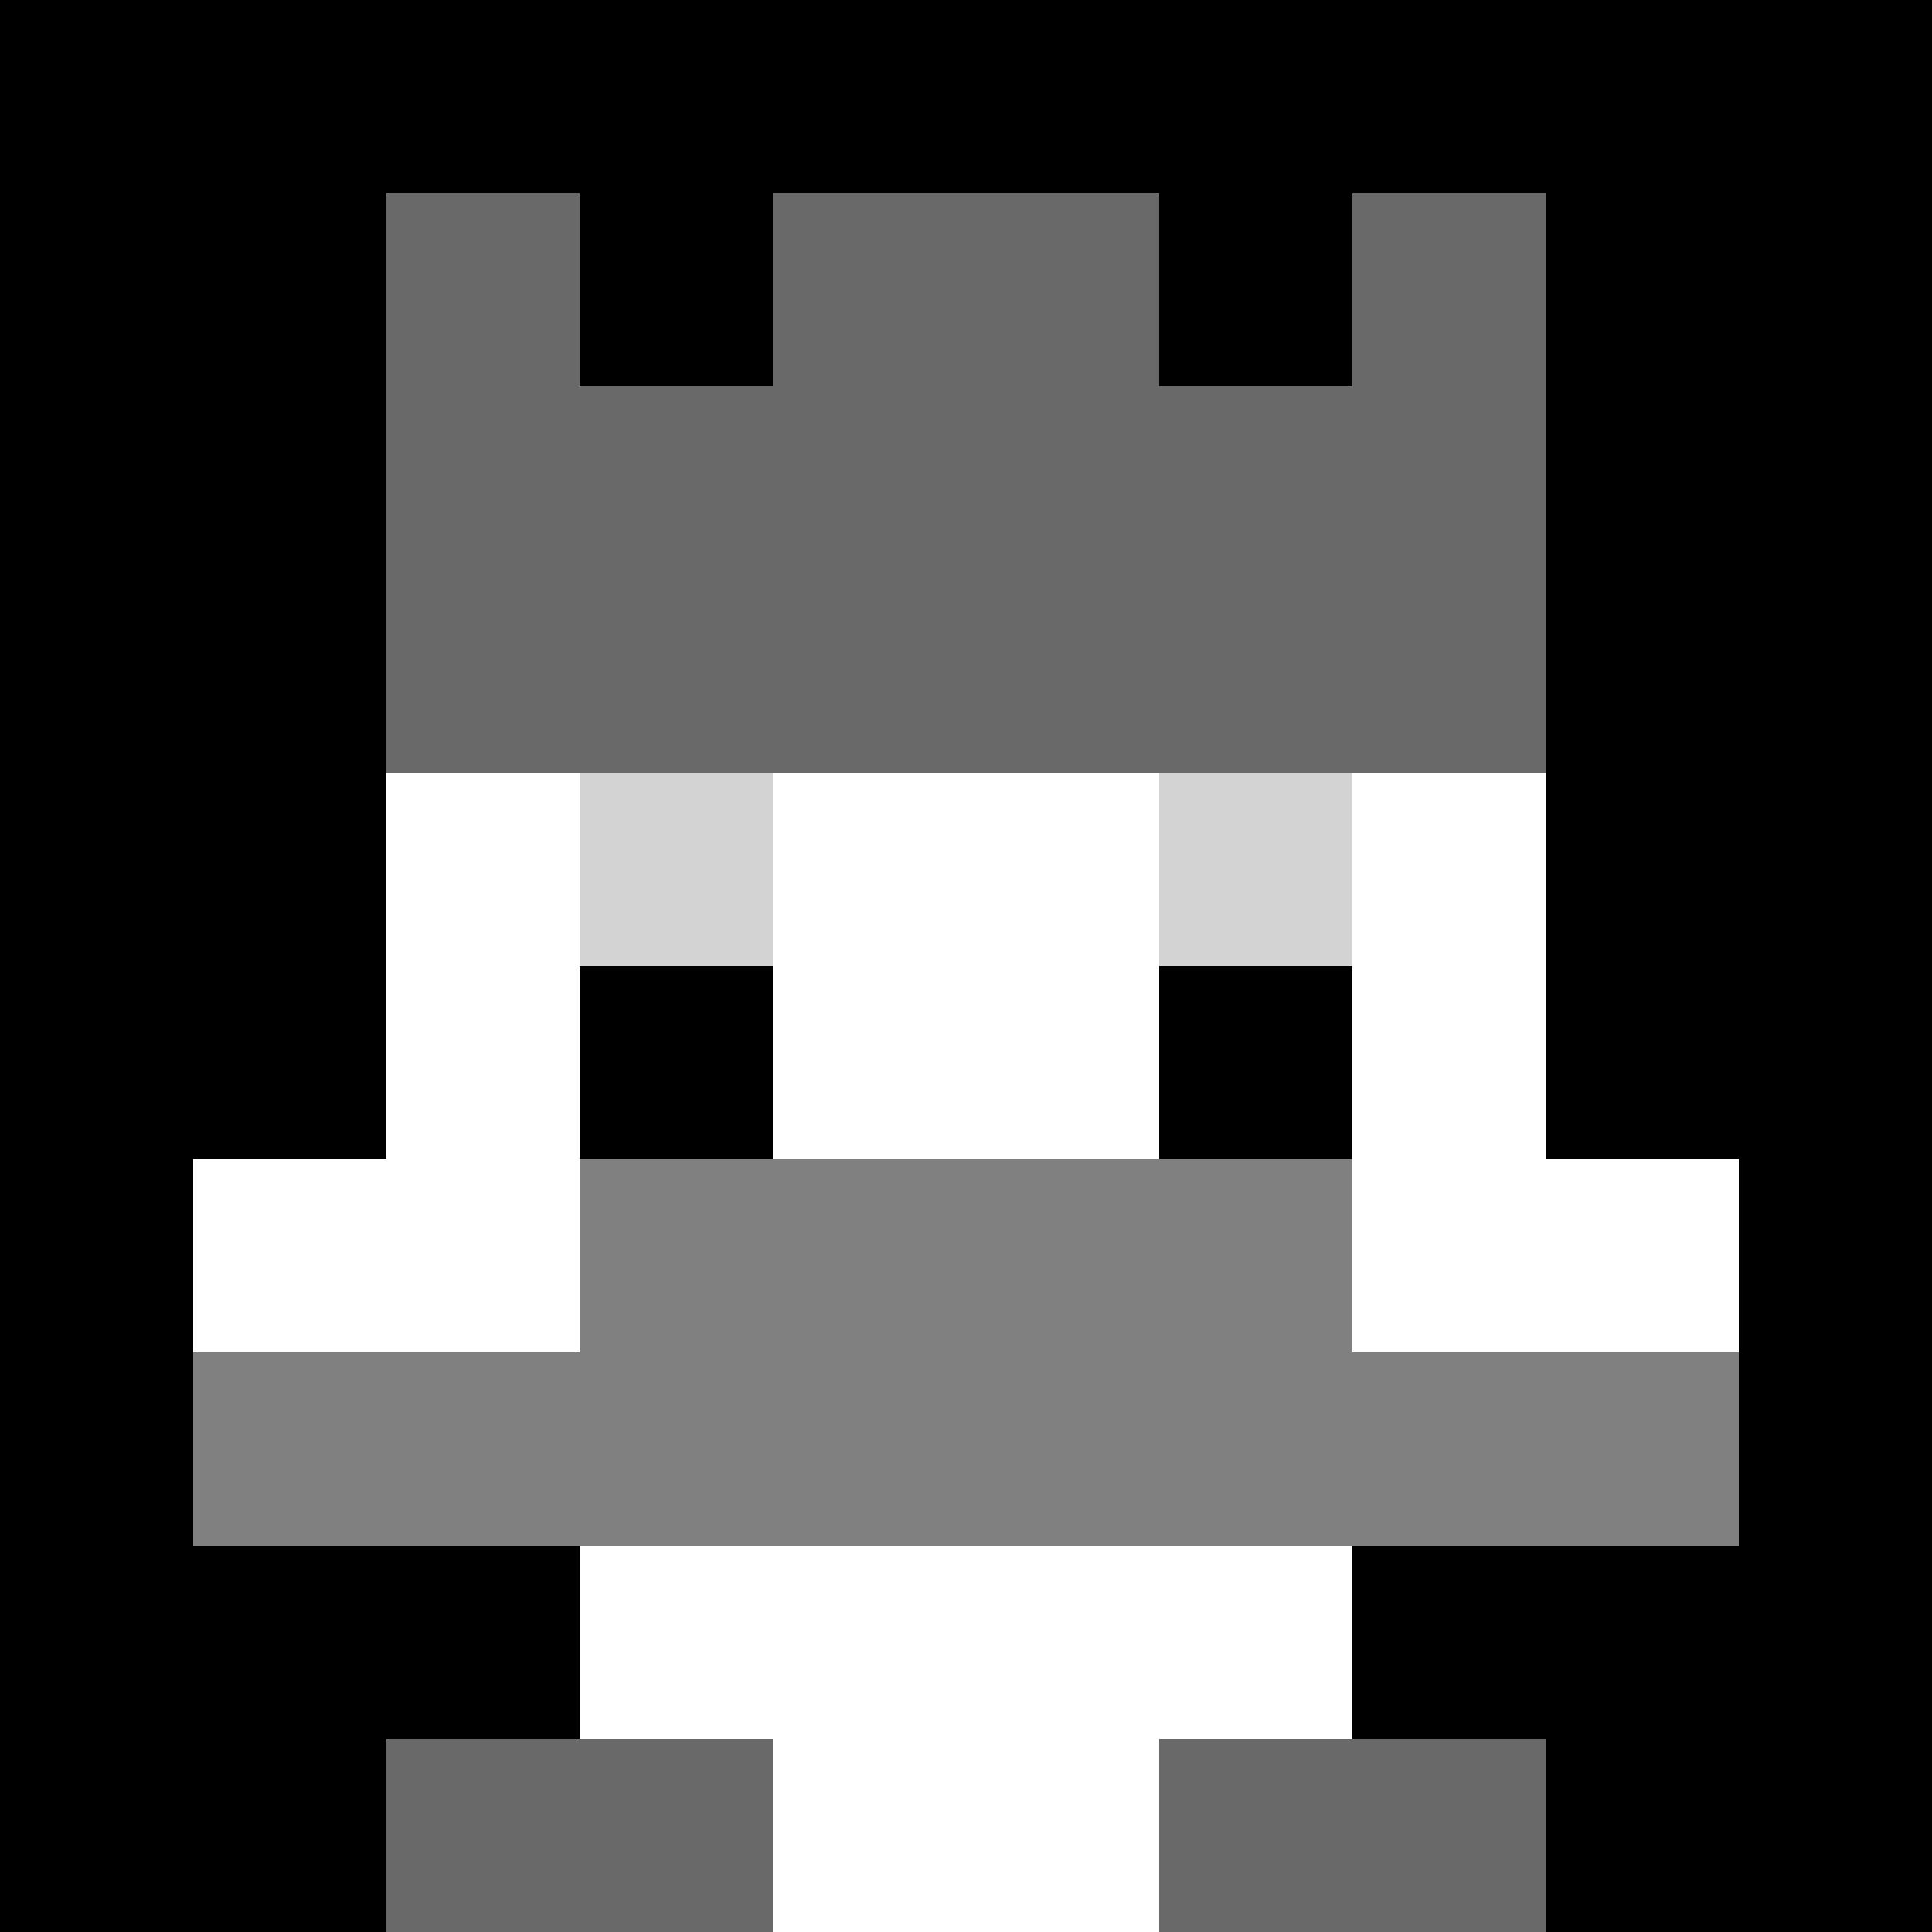 <svg xmlns="http://www.w3.org/2000/svg" version="1.1" width="942" height="942" viewBox="0 0 942 942">
  <title>'goose-pfp-royal' by Dmitri Cherniak</title>
  <desc>The Goose Is Loose (Black Edition)</desc>
  <rect width="100%" height="100%" fill="#FFFFFF"></rect>
  <g>
    <g id="0-0">
      <rect x="0" y="0" height="942" width="942" fill="#000000"></rect>
      <g>
        <rect id="0-0-3-2-4-7" x="282.6" y="188.4" width="376.8" height="659.4" fill="#FFFFFF"></rect>
        <rect id="0-0-2-3-6-5" x="188.4" y="282.6" width="565.2" height="471" fill="#FFFFFF"></rect>
        <rect id="0-0-4-8-2-2" x="376.8" y="753.6" width="188.4" height="188.4" fill="#FFFFFF"></rect>
        <rect id="0-0-1-6-8-1" x="94.2" y="565.2" width="753.6" height="94.2" fill="#FFFFFF"></rect>
        <rect id="0-0-1-7-8-1" x="94.2" y="659.4" width="753.6" height="94.2" fill="#808080"></rect>
        <rect id="0-0-3-6-4-2" x="282.6" y="565.2" width="376.8" height="188.4" fill="#808080"></rect>
        <rect id="0-0-3-4-1-1" x="282.6" y="376.8" width="94.2" height="94.2" fill="#D3D3D3"></rect>
        <rect id="0-0-6-4-1-1" x="565.2" y="376.8" width="94.2" height="94.2" fill="#D3D3D3"></rect>
        <rect id="0-0-3-5-1-1" x="282.6" y="471" width="94.2" height="94.2" fill="#000000"></rect>
        <rect id="0-0-6-5-1-1" x="565.2" y="471" width="94.2" height="94.2" fill="#000000"></rect>
        <rect id="0-0-4-1-2-2" x="376.8" y="94.2" width="188.4" height="188.4" fill="#C0C0C0"></rect>
        <rect id="0-0-2-1-1-2" x="188.4" y="94.2" width="94.2" height="188.4" fill="#696969"></rect>
        <rect id="0-0-4-1-2-2" x="376.8" y="94.2" width="188.4" height="188.4" fill="#696969"></rect>
        <rect id="0-0-7-1-1-2" x="659.4" y="94.2" width="94.2" height="188.4" fill="#696969"></rect>
        <rect id="0-0-2-2-6-2" x="188.4" y="188.4" width="565.2" height="188.4" fill="#696969"></rect>
        <rect id="0-0-3-2-1-1" x="282.6" y="188.4" width="94.2" height="94.2" fill="#696969"></rect>
        <rect id="0-0-6-2-1-1" x="565.2" y="188.4" width="94.2" height="94.2" fill="#696969"></rect>
        <rect id="0-0-2-9-2-1" x="188.4" y="847.8" width="188.4" height="94.2" fill="#696969"></rect>
        <rect id="0-0-6-9-2-1" x="565.2" y="847.8" width="188.4" height="94.2" fill="#696969"></rect>
      </g>
      <rect x="0" y="0" stroke="white" stroke-width="0" height="942" width="942" fill="none"></rect>
    </g>
  </g>
</svg>
